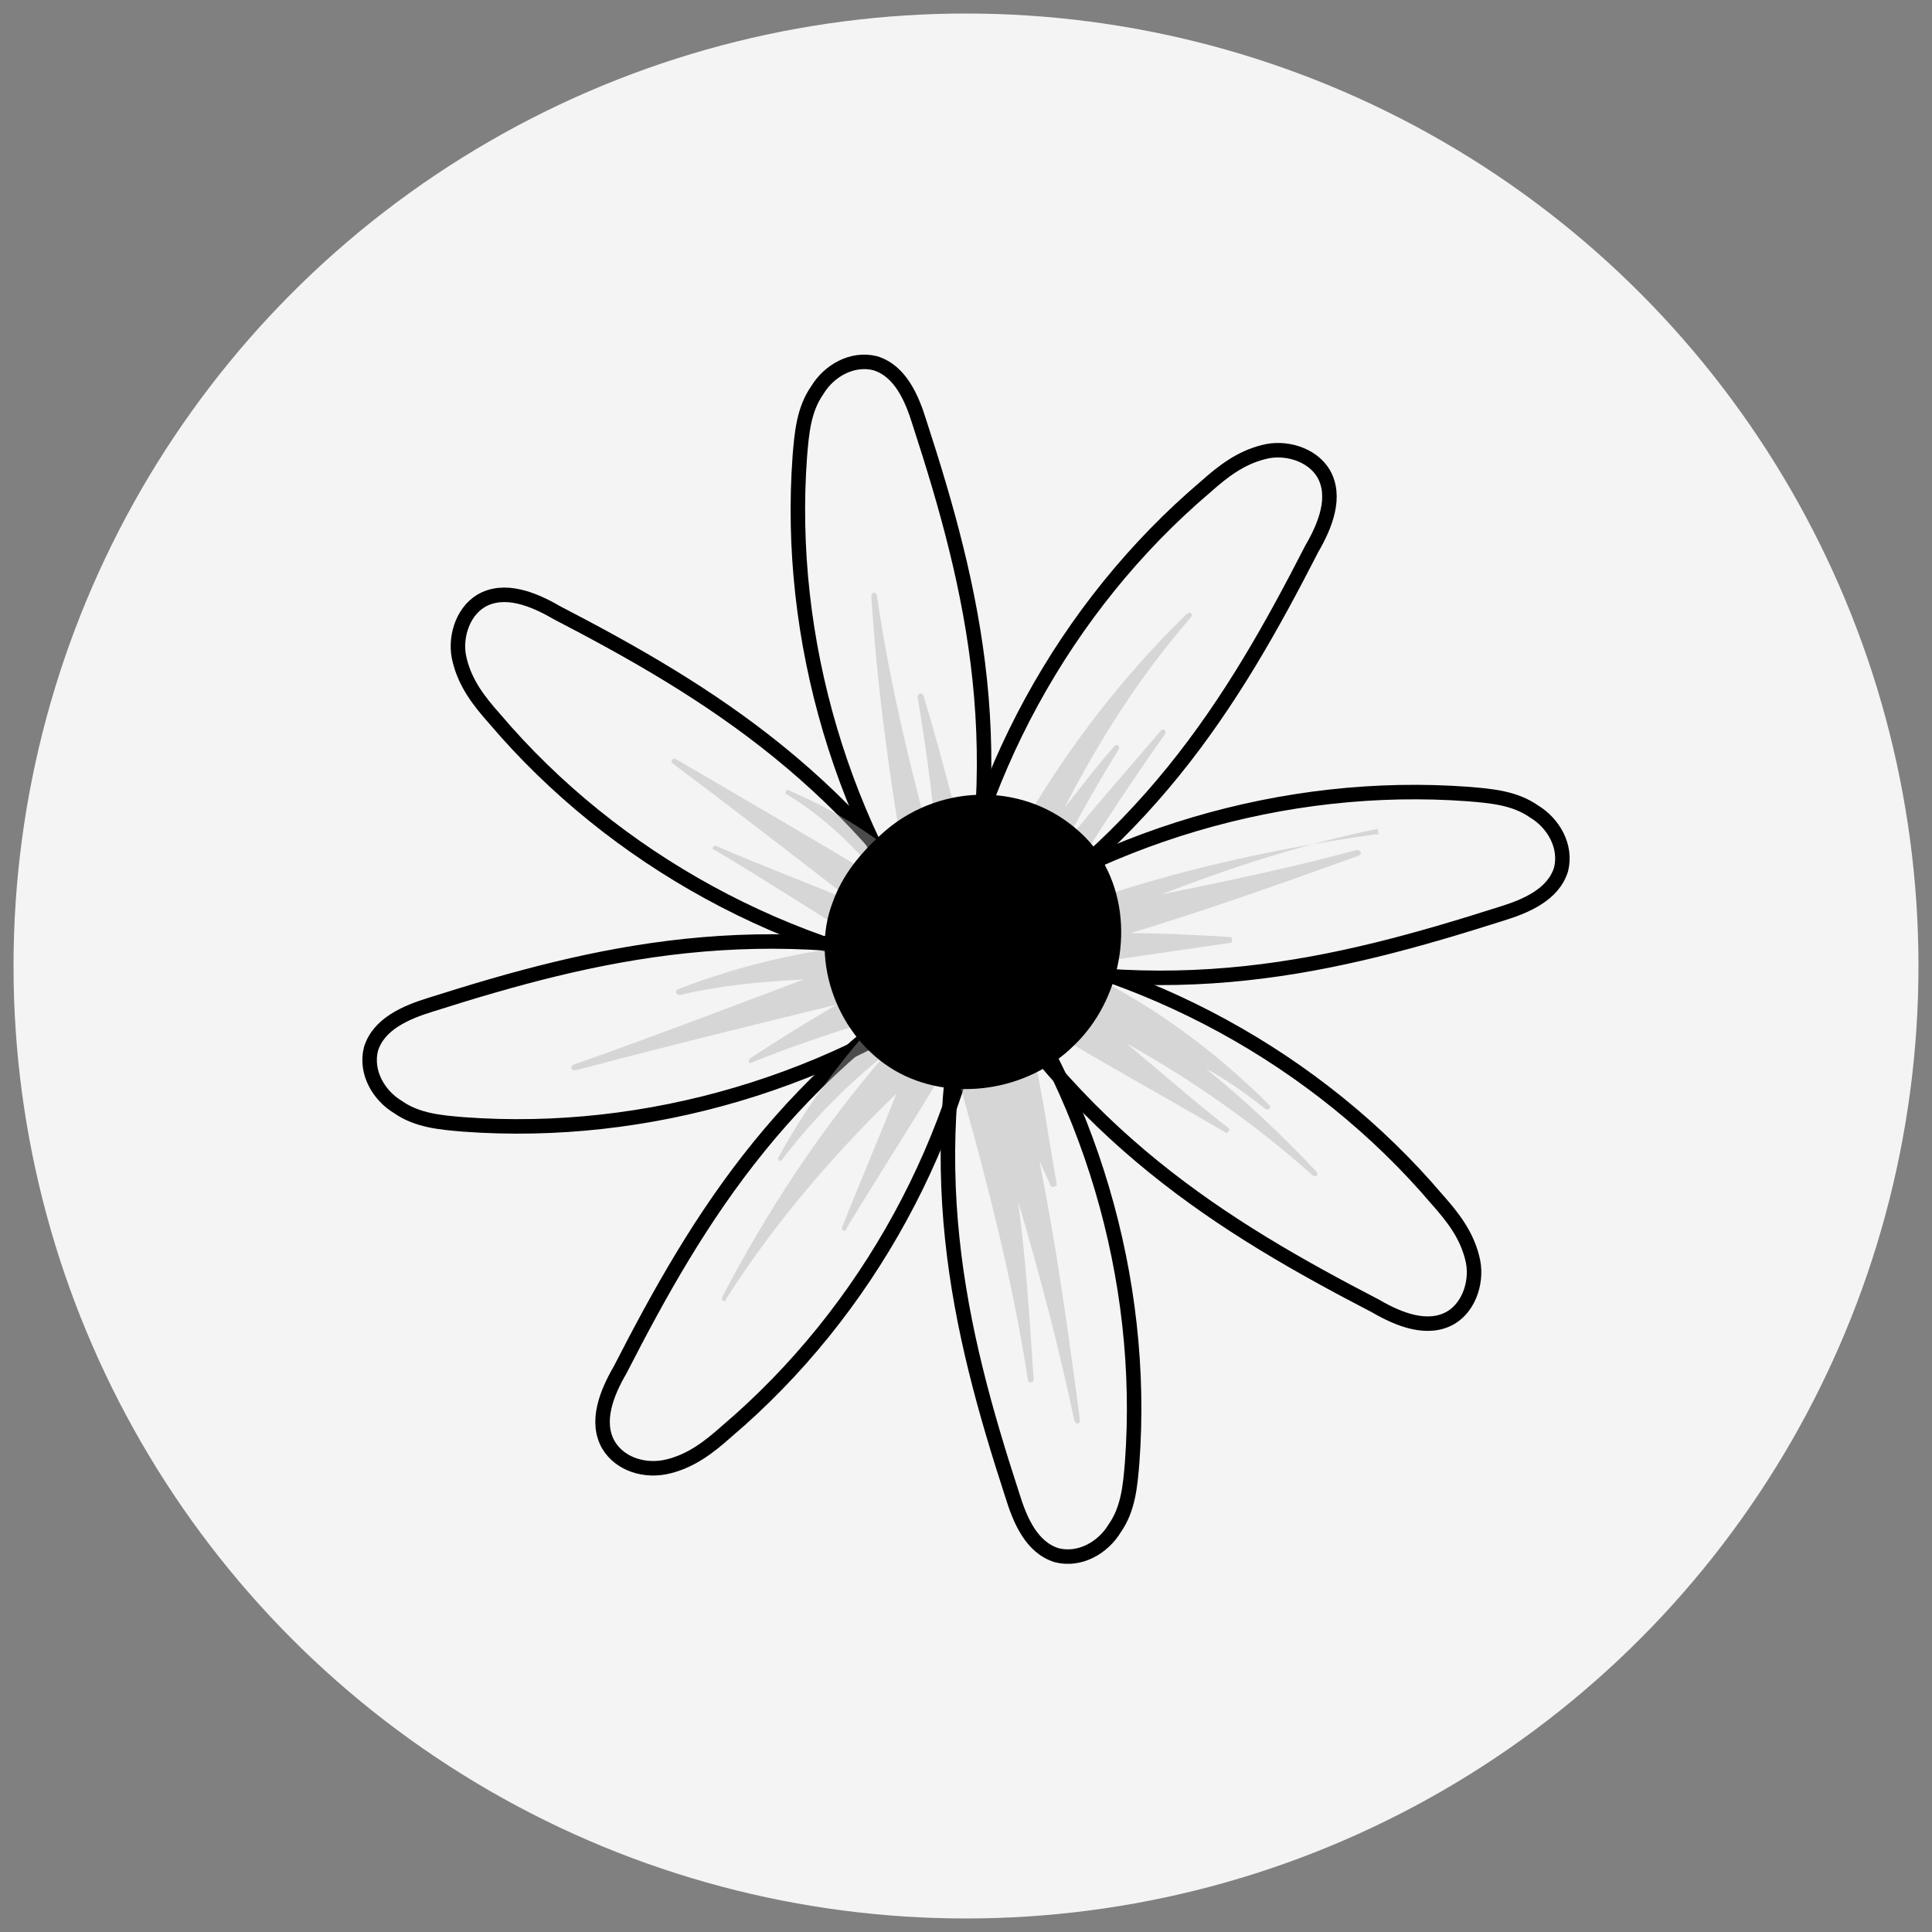 <?xml version="1.0" encoding="utf-8"?>
<!-- Generator: Adobe Illustrator 25.0.0, SVG Export Plug-In . SVG Version: 6.00 Build 0)  -->
<svg version="1.1" id="Layer_1" xmlns="http://www.w3.org/2000/svg" xmlns:xlink="http://www.w3.org/1999/xlink" x="0px" y="0px"
	 viewBox="0 0 100 100" style="enable-background:new 0 0 100 100;" xml:space="preserve">
<rect x="0" y="0" width="100" height="100" fill="#808080" stroke="none"/>
<style type="text/css">
	.st0{fill:#F4F4F4;}
	.st1{fill:none;stroke:#000000;stroke-width:0.75;stroke-miterlimit:10;}
	.st2{opacity:0.43;}
	.st3{fill:#AFAFAF;}
</style>
<circle class="st0" cx="50" cy="50" r="49.3"/>
<g>
	<g>
		<g>
			<path class="st1" d="M50.6,48.7c5.8,7.7,8.7,17.5,8,27c-0.1,1.2-0.2,2.4-0.9,3.4c-0.6,1-1.8,1.7-3,1.4c-1.3-0.4-1.9-1.8-2.3-3.1
				C49.6,68.8,47.5,60.1,50.6,48.7z"/>
		</g>
		<g>
			<path class="st1" d="M51.1,49.4c-1.3,9.5-6.2,18.5-13.5,24.7c-0.9,0.8-1.8,1.5-3,1.8s-2.5-0.1-3.1-1.1c-0.7-1.2-0.1-2.7,0.6-3.9
				C36.2,62.9,40.8,55.3,51.1,49.4z"/>
		</g>
		<g>
			<path class="st1" d="M51,50.2c-7.7,5.8-17.5,8.7-27,8c-1.2-0.1-2.4-0.2-3.4-0.9c-1-0.6-1.7-1.8-1.4-3c0.4-1.3,1.8-1.9,3.1-2.3
				C30.8,49.3,39.5,47.2,51,50.2z"/>
		</g>
		<g>
			<path class="st1" d="M50.3,50.7c-9.5-1.3-18.5-6.2-24.7-13.5c-0.8-0.9-1.5-1.8-1.8-3c-0.3-1.1,0.1-2.5,1.1-3.1
				c1.2-0.7,2.7-0.1,3.9,0.6C36.7,35.8,44.4,40.5,50.3,50.7z"/>
		</g>
		<g>
			<path class="st1" d="M49.4,50.6c-5.8-7.7-8.7-17.5-8-27c0.1-1.2,0.2-2.4,0.9-3.4c0.6-1,1.8-1.7,3-1.4c1.3,0.4,1.9,1.8,2.3,3.1
				C50.4,30.5,52.5,39.2,49.4,50.6z"/>
		</g>
		<g>
			<path class="st1" d="M48.9,49.9c1.3-9.5,6.2-18.5,13.5-24.7c0.9-0.8,1.8-1.5,3-1.8c1.1-0.3,2.5,0.1,3.1,1.1
				c0.7,1.2,0.1,2.7-0.6,3.9C63.8,36.4,59.2,44,48.9,49.9z"/>
		</g>
		<g>
			<path class="st1" d="M49,49.1c7.7-5.8,17.5-8.7,27-8c1.2,0.1,2.4,0.2,3.4,0.9c1,0.6,1.7,1.8,1.4,3c-0.4,1.3-1.8,1.9-3.1,2.3
				C69.2,50,60.5,52.2,49,49.1z"/>
		</g>
		<g>
			<path class="st1" d="M49.7,48.6c9.5,1.3,18.5,6.2,24.7,13.5c0.8,0.9,1.5,1.8,1.8,3c0.3,1.1-0.1,2.5-1.1,3.1
				c-1.2,0.7-2.7,0.1-3.9-0.6C63.3,63.5,55.6,58.8,49.7,48.6z"/>
		</g>
	</g>
	<g class="st2">
		<g>
			<path class="st3" d="M71.1,43.2c-5.7,0.8-11.4,2.1-16.9,4.2c1.9-3.2,3.9-6.3,6.1-9.4c0.1-0.2-0.1-0.3-0.2-0.2
				c-1.7,2-3.4,3.9-5,5.9c0.9-1.7,1.8-3.3,2.8-4.9c0.1-0.2-0.1-0.3-0.2-0.2c-0.9,1-1.7,2.1-2.6,3.2c1.8-3.5,3.9-6.8,6.5-9.8
				c0.2-0.2,0-0.4-0.2-0.2c-4.5,4.4-8.2,9.7-10.8,15.5c-0.7-3.8-1.7-7.6-2.8-11.3c-0.1-0.2-0.3-0.1-0.3,0.1c0.5,3,0.9,6.1,1.1,9.1
				c-1.3-4.7-2.5-9.5-3.2-14.3c0-0.3-0.3-0.3-0.3,0c0.3,4.6,0.9,9.1,1.7,13.7c-1.8-1.6-3.9-2.8-6-3.7c-0.1-0.1-0.2,0.2-0.1,0.2
				c2,1.2,3.6,2.8,5,4.5c-3.5-2.1-7.1-4.2-10.7-6.3c-0.2-0.1-0.3,0.1-0.2,0.2c3.2,2.4,6.3,4.8,9.4,7.2c-2.4-1-4.8-1.9-7.1-2.9
				c-0.2-0.1-0.3,0.2-0.1,0.2c2.7,1.6,5.3,3.3,7.9,4.9c-3.4,0.3-6.7,1.1-9.8,2.3c-0.2,0.1-0.1,0.3,0.1,0.3c2.1-0.5,4.3-0.7,6.4-0.8
				c-4,1.5-7.9,3-11.9,4.4c-0.2,0.1-0.2,0.3,0.1,0.3c4.5-1.2,9-2.3,13.5-3.4c-1.5,0.9-3,1.8-4.5,2.8c-0.1,0.1,0,0.3,0.1,0.2
				c2.2-0.9,4.4-1.6,6.6-2.3c-2,2.2-3.8,4.6-5.2,7.2c-0.1,0.1,0.1,0.3,0.2,0.1c1.6-2.1,3.4-3.9,5.4-5.5c-3.4,3.9-6.2,8.2-8.5,12.6
				c-0.1,0.2,0.1,0.4,0.2,0.1c2.5-3.9,5.5-7.4,8.8-10.6c-0.9,2.3-1.9,4.6-2.8,6.9c-0.1,0.2,0.2,0.3,0.2,0.1c2-3.3,4.1-6.5,6-9.8
				c0.2-0.3,0.2-0.6,0-0.9c0.1-0.6-0.3-1.1-0.8-1.1c0,0,0,0,0-0.1c0.3,0.1,0.6,0,0.8-0.3c0.3,0.2,0.7,0.1,1.1-0.3
				c0.2,0,0.5,0,0.7-0.2c0.2,0.1,0.3,0.2,0.6,0.3c0.2,0.1,0.3,0.1,0.5,0.2c-0.2,0.4-0.1,0.9,0.4,1.2c3.4,2.1,6.9,4,10.3,6
				c0.1,0.1,0.3-0.1,0.2-0.2c-1.8-1.4-3.5-2.9-5.3-4.4c3.4,1.9,6.7,4.2,9.6,6.8c0.2,0.2,0.4,0,0.2-0.2c-1.8-1.9-3.7-3.7-5.7-5.3
				c1.1,0.6,2.1,1.3,3.1,2.1c0.2,0.1,0.3-0.1,0.2-0.2c-2.9-2.9-6.3-5.4-10.2-7.2c2.7-0.4,5.4-0.8,8.2-1.2c0.1,0,0.1-0.3,0-0.3
				c-1.7-0.1-3.5-0.2-5.2-0.2c4-1.2,7.9-2.6,11.8-4c0.2-0.1,0.2-0.3-0.1-0.3c-3.3,0.9-6.7,1.6-10.1,2.3c3.6-1.4,7.3-2.6,11.2-3.4
				C71.4,43.4,71.4,43.1,71.1,43.2z M47.9,50.6C47.9,50.6,47.9,50.6,47.9,50.6C47.9,50.6,47.9,50.6,47.9,50.6
				C47.9,50.7,47.9,50.6,47.9,50.6z"/>
		</g>
		<g>
			<path class="st3" d="M52.5,54.3c-0.6-1.3-2-0.9-2,0.4c-0.5,0.1-1,0.7-0.8,1.5c1.4,5,2.7,10,3.5,15.2c0,0.2,0.3,0.2,0.3,0
				c-0.2-3.1-0.4-6.2-0.8-9.2c1.1,3.7,2.1,7.5,2.9,11.3c0.1,0.3,0.3,0.2,0.3,0c-0.6-4.5-1.2-8.9-2.1-13.4c0.2,0.4,0.4,0.9,0.6,1.3
				c0,0.1,0.3,0,0.3-0.1c-0.4-2.2-0.7-4.5-1.2-6.7C53.5,54.2,53,54.1,52.5,54.3z"/>
		</g>
	</g>
	<g>
		<path d="M55.7,42.9c-2.9-2.5-7.3-2.3-10.1,0.3c-1.1,1-2,2.1-2.5,3.5c-1.2,3.1,0.3,7,3.2,8.7c2.9,1.7,6.9,1.1,9.3-1.3
			c2.4-2.3,3.2-6.3,1.6-9.3C56.9,44.1,56.3,43.4,55.7,42.9z"/>
	</g>
</g>
</svg>
